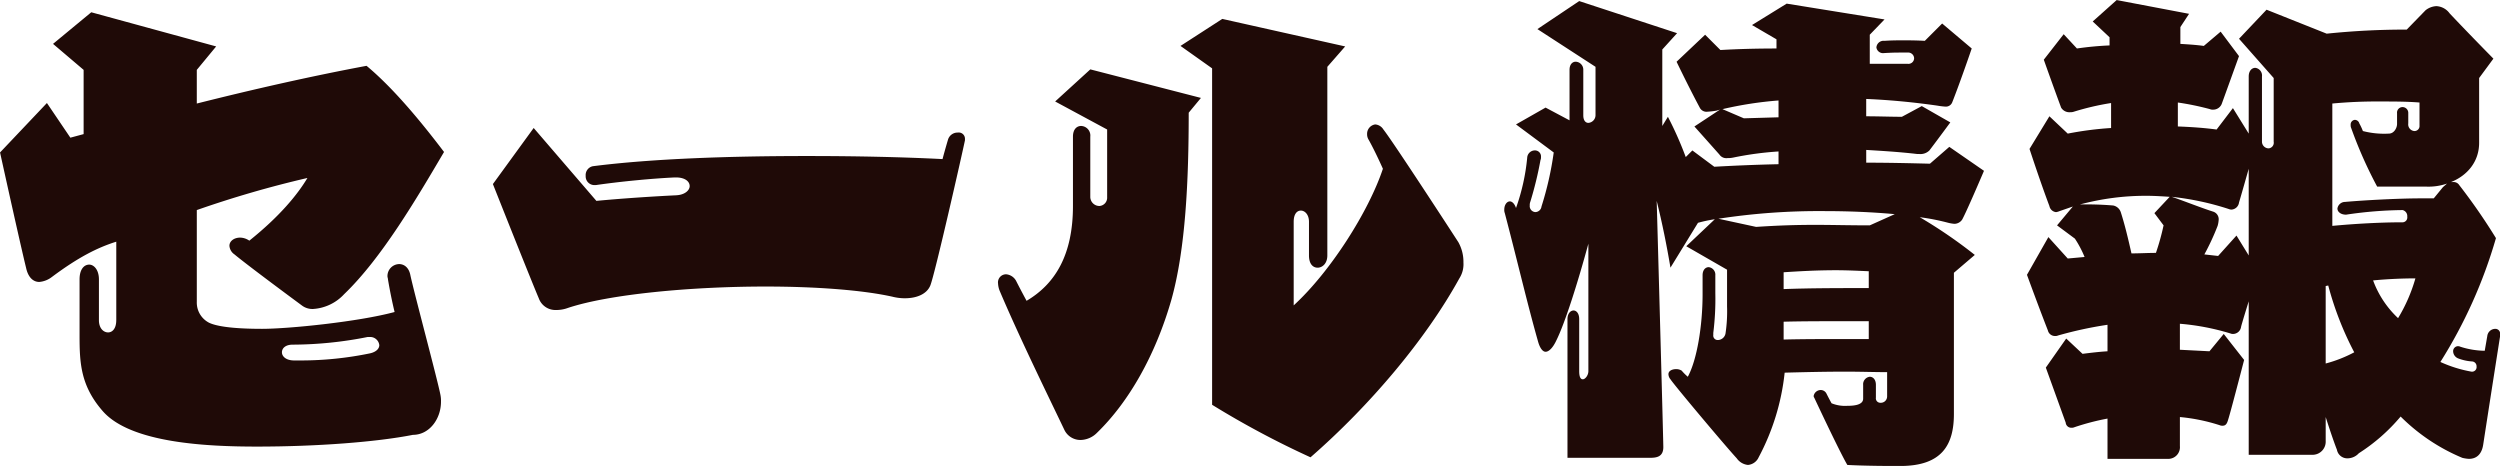 <svg xmlns="http://www.w3.org/2000/svg" width="638.657" height="119.031" viewBox="0 0 638.657 119.031"><path fill="#1f0a07" fill-rule="evenodd" d="M29.7 81.793c0 2.214-1.042 3.126-2.084 3.126-1.172 0-2.344-1.042-2.344-3.126V71.375c0-2.474-1.3-3.776-2.474-3.776-1.3 0-2.474 1.172-2.474 3.776V85.7c0 7.033.26 12.893 5.99 19.4 7.162 8.074 26.436 8.986 39.328 8.986 15.367 0 30.6-1.172 39.85-3 4.167 0 7.163-4.037 7.163-8.465a7.4 7.4 0 0 0-.131-1.693c-.651-3.516-6.641-25.785-7.683-30.6-.391-2.083-1.693-2.865-2.865-2.865a3.056 3.056 0 0 0-2.995 3.126c0 .26.13.521.13.781 0 0 .651 4.037 1.693 8.335-9.116 2.474-26.957 4.3-33.859 4.3-4.689 0-10.809-.26-13.544-1.562a5.79 5.79 0 0 1-3.125-5.34V53.664a271 271 0 0 1 28.259-8.2c-2.474 4.167-7.032 9.767-14.846 16.018a4.2 4.2 0 0 0-2.344-.781c-1.563 0-2.735.911-2.735 2.083a2.9 2.9 0 0 0 1.3 2.214s2.214 1.954 17.19 13.023a4.44 4.44 0 0 0 2.865.911 11.8 11.8 0 0 0 7.944-3.776c9.637-9.246 18.623-24.613 25.525-36.334-5.73-7.553-12.893-16.278-19.795-22.008-13.934 2.605-28.91 5.99-43.365 9.637v-8.6l4.948-5.991-31.906-8.725-9.767 8.074 7.814 6.642v16.408l-3.386.912-5.99-8.855L.012 38.949c5.6 25.394 6.642 29.431 6.642 29.431.521 2.474 1.823 3.646 3.386 3.646a6.13 6.13 0 0 0 3.256-1.3c6.642-4.948 11.46-7.423 16.409-8.986v20.055Zm64.723 4.3a2.337 2.337 0 0 1 2.474 2.084c0 .781-.651 1.693-2.344 2.083a87.2 87.2 0 0 1-17.451 1.823h-1.953c-2.084 0-3.125-1.041-3.125-2.083s.911-1.954 2.734-1.954a99.3 99.3 0 0 0 19.144-1.953zm152.089-50.662a1.583 1.583 0 0 0-1.823-1.563 2.545 2.545 0 0 0-2.474 1.693s-.781 2.6-1.433 5.079c-10.157-.521-22.138-.782-34.64-.782-19.274 0-39.459.651-54.7 2.605a2.307 2.307 0 0 0-1.823 2.474 2.22 2.22 0 0 0 2.214 2.344h.391c6.251-.911 14.455-1.693 20.185-1.953h.261c2.344 0 3.516 1.042 3.516 2.214 0 1.041-1.172 2.214-3.386 2.344-5.47.26-13.674.781-20.446 1.432l-16.018-18.622-10.418 14.325c10.548 26.566 11.72 29.171 11.72 29.171a4.5 4.5 0 0 0 4.428 3 8.5 8.5 0 0 0 3-.521c10.549-3.516 31.515-5.47 50.529-5.47 12.892 0 24.873.912 32.426 2.605a13 13 0 0 0 3.126.391c3 0 5.6-1.042 6.511-3.256 1.172-2.865 8.335-34.51 8.855-37.115zm63.14 67.978a228 228 0 0 0 25.134 13.414c15.106-13.153 29.431-30.083 38.026-45.71a6.68 6.68 0 0 0 1.042-4.037 10.26 10.26 0 0 0-1.3-5.209c-1.433-2.214-16.669-25.655-19.144-28.781a2.7 2.7 0 0 0-2.083-1.3 2.42 2.42 0 0 0-2.084 2.474 2.6 2.6 0 0 0 .391 1.433s1.432 2.474 3.646 7.423c-3.646 10.939-13.413 26.306-22.79 34.9V56.66c0-2.084.912-2.865 1.824-2.865 1.041 0 2.083 1.041 2.083 2.865v8.6c0 2.213 1.042 3.125 2.214 3.125s2.474-1.042 2.474-3.125V17.07l4.558-5.209-31.391-7.03-10.679 6.9 8.074 5.73v85.95Zm-26.827-53.133a2.115 2.115 0 0 1-1.953 2.345 2.33 2.33 0 0 1-2.344-2.345V34.912a2.45 2.45 0 0 0-2.344-2.735c-1.042 0-2.084.781-2.084 2.735v17.711c0 12.5-4.558 19.924-11.851 24.222-1.823-3.386-2.6-4.949-2.6-4.949a3.21 3.21 0 0 0-2.6-1.823 2.062 2.062 0 0 0-2.084 2.344 5.8 5.8 0 0 0 .391 1.823c5.079 11.981 12.5 27.088 16.539 35.552a4.55 4.55 0 0 0 4.167 2.605 6.07 6.07 0 0 0 4.168-1.823c8.2-7.944 14.976-19.925 19.013-33.99 3.646-13.022 4.428-30.6 4.428-47.793l3.125-3.777-28.259-7.292-8.986 8.2 13.283 7.162v17.19Zm199.262 51.055a1.607 1.607 0 0 1-1.693 1.562 1.133 1.133 0 0 1-1.172-1.3v-3.262c0-1.432-.782-2.083-1.563-2.083a1.924 1.924 0 0 0-1.693 2.083v3.517c0 1.692-2.605 1.823-4.037 1.823a9.06 9.06 0 0 1-4.037-.651c-.651-1.172-1.3-2.475-1.3-2.475a1.65 1.65 0 0 0-1.432-.911 1.854 1.854 0 0 0-1.823 1.432.63.63 0 0 0 .13.521c7.163 15.237 8.465 17.19 8.465 17.19 5.079.261 10.678.261 13.543.261 10.679 0 13.674-5.47 13.674-13.284V69.682l5.34-4.558a122 122 0 0 0-14.065-9.636 56 56 0 0 1 7.293 1.432 10 10 0 0 0 1.563.261 2.44 2.44 0 0 0 1.953-1.042s.651-.912 5.6-12.5l-8.856-6.121-4.948 4.3c-5.209-.131-10.679-.261-16.279-.261v-3.255c4.3.26 8.6.52 13.023 1.041h.521a3.25 3.25 0 0 0 2.6-.911s2.084-2.735 5.34-7.163l-7.293-4.167-5.079 2.735c-2.865 0-5.99-.13-9.116-.13v-4.428c6.381.26 12.632.911 18.1 1.693a18 18 0 0 0 2.083.26 1.74 1.74 0 0 0 1.824-1.172s1.823-4.558 4.948-13.674l-7.553-6.381-4.428 4.428c-2.344-.13-4.037-.13-5.469-.13-1.563 0-3 0-4.819.13a1.84 1.84 0 0 0-2.083 1.693 1.707 1.707 0 0 0 1.953 1.432c2.344-.13 3-.13 4.167-.13h1.824a1.52 1.52 0 0 1 1.693 1.433 1.45 1.45 0 0 1-1.693 1.432h-9.637V8.87l3.776-3.907-25-4.037-8.856 5.47 6.251 3.646v2.344c-4.948 0-9.9.13-14.325.391l-3.907-3.907-7.292 6.9c3.516 7.293 5.99 11.851 5.99 11.851a1.935 1.935 0 0 0 1.953.911 20 20 0 0 0 2.214-.26l.912-.26-6.511 4.3c4.3 4.818 6.381 7.163 6.381 7.163a2.13 2.13 0 0 0 2.083.911 6.4 6.4 0 0 0 1.433-.13 83 83 0 0 1 11.59-1.563v3.256c-6.121.13-11.851.391-16.409.651l-5.6-4.167-1.693 1.693a91 91 0 0 0-4.558-10.288l-1.433 2.344V12.643l3.777-4.168-25-8.2-10.682 7.156 14.846 9.636v12.372a1.983 1.983 0 0 1-1.823 1.953c-.651 0-1.3-.52-1.3-1.953v-11.59a2.03 2.03 0 0 0-1.953-2.084c-.782 0-1.563.651-1.563 2.084v12.892l-6.121-3.255-7.553 4.3 9.637 7.163a83 83 0 0 1-3.126 13.8 1.62 1.62 0 0 1-1.562 1.432 1.52 1.52 0 0 1-1.433-1.693 2.2 2.2 0 0 1 .13-.911 91 91 0 0 0 2.605-10.679 1.65 1.65 0 0 0 .13-.781 1.54 1.54 0 0 0-1.563-1.693 1.967 1.967 0 0 0-1.953 1.823 52.8 52.8 0 0 1-2.865 12.892c-.391-1.172-1.042-1.693-1.563-1.693-.781 0-1.432.912-1.432 2.084a2.2 2.2 0 0 0 .13.912c3.256 12.371 5.73 23.05 8.465 32.687.521 1.953 1.3 2.735 1.953 2.735.912 0 1.954-1.172 2.735-2.865 2.214-4.428 5.469-14.716 8.2-24.744v32.557c0 1.042-.781 2.084-1.432 2.084-.521 0-.912-.521-.912-2.084V81.531c0-1.563-.781-2.214-1.432-2.214-.782 0-1.563.782-1.563 2.214v35.422h21.1c1.693 0 3.386-.261 3.386-2.735 0 0 0-2.214-1.693-62.9 1.432 5.73 2.6 11.591 3.516 17.06l7.032-11.46a36 36 0 0 1 4.3-.912l-7.293 6.9 10.418 5.99v9.376a38 38 0 0 1-.391 6.9 2.03 2.03 0 0 1-1.953 1.693 1.134 1.134 0 0 1-1.172-1.3v-.521a70 70 0 0 0 .521-10.158v-4.555a1.925 1.925 0 0 0-1.693-2.083c-.781 0-1.563.651-1.563 2.083v4.819c0 8.074-1.432 16.8-3.776 21.1a14 14 0 0 1-1.563-1.563 2.63 2.63 0 0 0-1.433-.391c-.911 0-1.953.391-1.953 1.3a2.1 2.1 0 0 0 .521 1.3c.911 1.432 13.934 16.929 16.929 20.185a3.98 3.98 0 0 0 2.865 1.693 3.3 3.3 0 0 0 2.735-1.953 59.1 59.1 0 0 0 6.642-21.618c4.688-.13 10.288-.261 15.627-.261 3.777 0 7.423.131 10.549.131v6.258Zm-4.428-43.757c-5.34 0-9.637-.13-13.8-.13-4.819 0-9.377.13-15.237.521l-9.637-2.084a169 169 0 0 1 26.957-1.953c6.251 0 12.5.26 18.1.781Zm-.261 29.041h-6.381c-5.209 0-10.548 0-15.367.13v-4.558c4.689-.13 10.158-.13 15.367-.13h6.381zm0-13.023c-7.032 0-14.846 0-21.748.261v-4.3c4.037-.26 8.465-.521 13.414-.521 2.6 0 5.469.13 8.334.261zm-23.05-43.626-8.855.26-5.47-2.344a94.5 94.5 0 0 1 14.325-2.214v4.3ZM634.757 89.61a21 21 0 0 1-6.25-1.042 1.4 1.4 0 0 0-.652-.13 1.285 1.285 0 0 0-1.172 1.3 2.02 2.02 0 0 0 1.3 1.824 12.2 12.2 0 0 0 3.646.781 1.24 1.24 0 0 1 1.042 1.3 1.168 1.168 0 0 1-1.3 1.3 33 33 0 0 1-7.944-2.474 123.3 123.3 0 0 0 14.195-31.638 152 152 0 0 0-9.376-13.544 1.7 1.7 0 0 0-1.563-.781h-.521c4.168-1.693 7.163-5.209 7.163-10.028V19.931l3.646-4.948c-7.553-7.684-11.2-11.59-11.2-11.59a4.42 4.42 0 0 0-3.386-1.824 4.8 4.8 0 0 0-2.735 1.042l-4.818 4.949a195 195 0 0 0-20.446 1.042l-15.367-6.121-7.032 7.423 8.855 10.027V36.21a1.437 1.437 0 0 1-1.3 1.693 1.72 1.72 0 0 1-1.693-1.693V19.545a1.976 1.976 0 0 0-1.693-2.214c-.911 0-1.693.781-1.693 2.214v14.586l-4.037-6.511-4.167 5.469c-2.865-.39-6.251-.651-9.9-.781v-6.121a71 71 0 0 1 8.2 1.693 1.64 1.64 0 0 0 .781.131 2.34 2.34 0 0 0 2.214-1.433s.391-1.042 4.428-12.241l-4.688-6.251-4.3 3.646c-1.823-.26-3.907-.391-5.99-.521v-4.3l2.222-3.38L540.733.015l-6.12 5.469 4.3 4.037v2.084a83 83 0 0 0-8.334.781l-3.386-3.646-5.079 6.511c2.865 8.074 4.427 12.242 4.427 12.242a2.46 2.46 0 0 0 2.345 1.172 2.5 2.5 0 0 0 .911-.131 67 67 0 0 1 9.507-2.213v6.381a85 85 0 0 0-11.07 1.432l-4.688-4.427-5.079 8.334c3.126 9.507 5.079 14.586 5.079 14.586a1.93 1.93 0 0 0 1.693 1.562 3.3 3.3 0 0 0 .912-.26l3.386-1.172-4.037 4.818 4.558 3.386a27 27 0 0 1 2.474 4.688l-4.3.391-4.948-5.47-5.47 9.637c3.386 9.246 5.34 14.195 5.34 14.195a1.84 1.84 0 0 0 1.823 1.433 1.64 1.64 0 0 0 .781-.131 99 99 0 0 1 12.632-2.734v6.771c-2.214.131-4.3.391-6.381.652l-4.167-3.907-5.209 7.423 5.079 14.064a1.42 1.42 0 0 0 1.432 1.3 1.65 1.65 0 0 0 .781-.13 62 62 0 0 1 8.465-2.214v10.288h15.758a2.983 2.983 0 0 0 2.734-3.255v-7.423a47 47 0 0 1 10.158 2.083 1.65 1.65 0 0 0 .782.131c.911 0 1.172-.782 1.432-1.693 0 0 .391-1.042 4.037-15.107l-5.209-6.641-3.646 4.427-7.554-.39v-6.642a61 61 0 0 1 12.893 2.474 1.64 1.64 0 0 0 .781.131 2.09 2.09 0 0 0 1.954-1.824s.13-.651 1.953-6.511v39.2h16.539a3.354 3.354 0 0 0 3.126-3.517v-6.12c1.953 6.12 2.865 8.334 2.865 8.334a2.69 2.69 0 0 0 2.734 2.214 3.95 3.95 0 0 0 2.865-1.3 46.8 46.8 0 0 0 10.679-9.377 49 49 0 0 0 15.757 10.549 9 9 0 0 0 1.693.26c1.824 0 3.256-1.041 3.647-3.646 0 0 1.432-9.376 4.3-27.608v-.521a1.212 1.212 0 0 0-1.3-1.433 2.06 2.06 0 0 0-1.956 1.819Zm-13.022-38.938h-3.123c-6.12 0-15.236.521-19.534.912a1.98 1.98 0 0 0-1.953 1.693c0 .781.781 1.562 2.214 1.562a103 103 0 0 1 14.455-1.172 1.585 1.585 0 0 1 1.172 1.693 1.244 1.244 0 0 1-1.172 1.433h-.261c-5.469 0-12.241.391-17.711.911V26.447a122 122 0 0 1 12.372-.521c3.256 0 6.511 0 9.9.26v6.121a1.285 1.285 0 0 1-1.3 1.172 1.707 1.707 0 0 1-1.571-1.948v-2.61a1.475 1.475 0 0 0-1.432-1.563 1.406 1.406 0 0 0-1.433 1.563v2.735c0 1.042-.781 2.474-2.083 2.474a21.7 21.7 0 0 1-6.642-.651 15 15 0 0 0-.911-1.948 1.21 1.21 0 0 0-1.173-.912 1.19 1.19 0 0 0-1.041 1.3 1.66 1.66 0 0 0 .13.782 109.5 109.5 0 0 0 6.642 14.976h12.632a14.5 14.5 0 0 0 5.209-.781l-1.042.911Zm-69.021 6.9a62 62 0 0 1-1.953 7.032c-2.084 0-4.167.131-6.251.131-.912-4.037-1.693-7.293-2.735-10.549a2.57 2.57 0 0 0-1.953-1.693 83 83 0 0 0-8.465-.26 64.8 64.8 0 0 1 16.929-2.214c1.954 0 4.038.13 5.991.26l-3.907 4.168Zm21.748 7.684-3.125-5.079-4.688 5.209-3.517-.391a62 62 0 0 0 3.386-7.293 6.7 6.7 0 0 0 .261-1.432 2.03 2.03 0 0 0-1.433-2.214c-3.255-1.042-7.813-2.865-10.548-3.777a71 71 0 0 1 14.585 3.126 1.66 1.66 0 0 0 .782.13 2.074 2.074 0 0 0 1.823-1.823s.26-.781 2.474-8.595zm20.316 7.683a81.6 81.6 0 0 0 6.641 17.06 34 34 0 0 1-7.292 2.865V73.068Zm22.269-1.823a41.6 41.6 0 0 1-4.428 10.158 24.95 24.95 0 0 1-6.381-9.637c4.037-.392 7.944-.522 10.809-.522Z"/></svg>